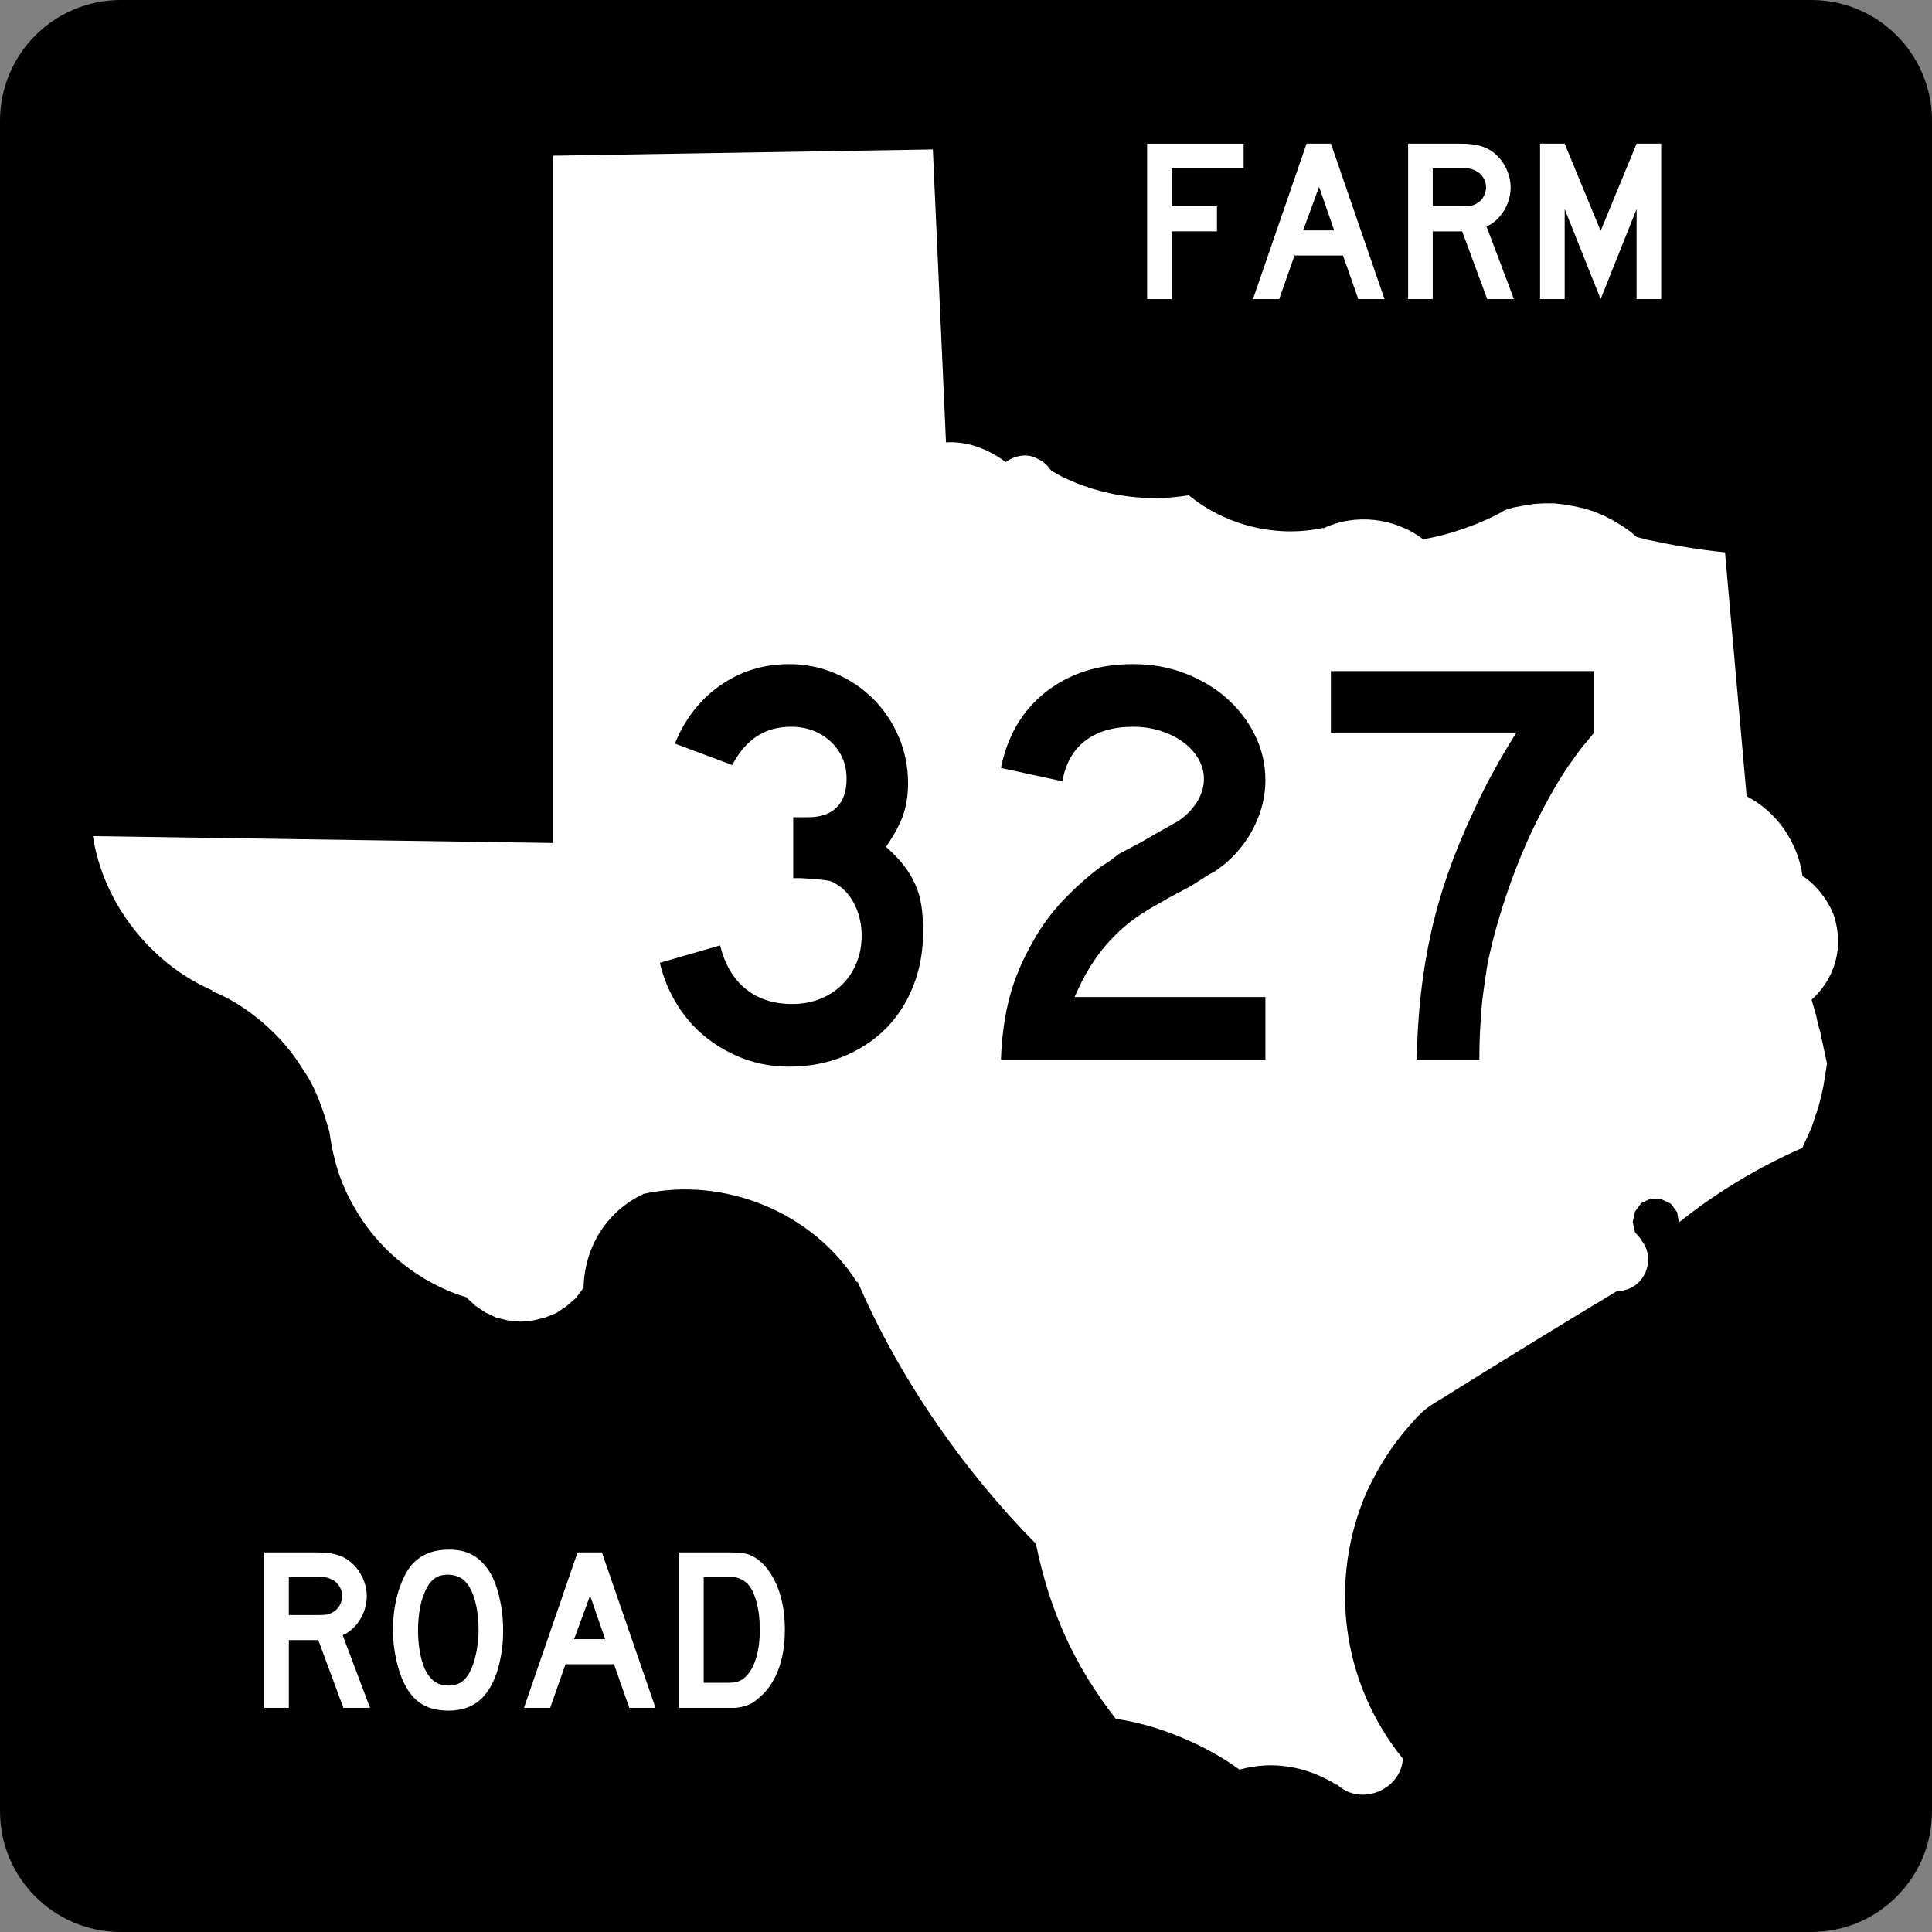 <?xml version="1.0" encoding="UTF-8" standalone="no"?>
<!-- Generator: Adobe Illustrator 12.0.0, SVG Export Plug-In . SVG Version: 6.00 Build 51448)  -->
<svg
   xmlns:dc="http://purl.org/dc/elements/1.1/"
   xmlns:cc="http://web.resource.org/cc/"
   xmlns:rdf="http://www.w3.org/1999/02/22-rdf-syntax-ns#"
   xmlns:svg="http://www.w3.org/2000/svg"
   xmlns="http://www.w3.org/2000/svg"
   xmlns:sodipodi="http://sodipodi.sourceforge.net/DTD/sodipodi-0.dtd"
   xmlns:inkscape="http://www.inkscape.org/namespaces/inkscape"
   version="1.1"
   id="Layer_1"
   width="384"
   height="384"
   viewBox="0 0 384 384"
   overflow="visible"
   enable-background="new 0 0 384 384"
   xml:space="preserve"
   sodipodi:version="0.32"
   inkscape:version="0.45"
   sodipodi:docname="Texas FM 288.svg"
   sodipodi:docbase="M:\WP\up"
   inkscape:output_extension="org.inkscape.output.svg.inkscape"
   sodipodi:modified="true"><rect x="0" y="0" width="384" height="384" fill="#808080" stroke="none"/><defs
   id="defs42" /><sodipodi:namedview
   inkscape:window-height="712"
   inkscape:window-width="1023"
   inkscape:pageshadow="2"
   inkscape:pageopacity="0.0"
   guidetolerance="10.0"
   gridtolerance="10.0"
   objecttolerance="10.0"
   borderopacity="1.0"
   bordercolor="#666666"
   pagecolor="#ffffff"
   id="base"
   inkscape:zoom="0.98177083"
   inkscape:cx="191.99976"
   inkscape:cy="192"
   inkscape:window-x="417"
   inkscape:window-y="39"
   inkscape:current-layer="Layer_1" />
<g
   id="g3">
	<g
   id="g5">
		<path
   d="M0,24C0,10.745,10.745,0,24,0h336c13.256,0,24,10.745,24,24v336    c0,13.255-10.744,24-24,24H24c-13.255,0-24-10.745-24-24V24L0,24z"
   id="path7" />
		<path
   d="M192,192"
   id="path9" />
	</g>
	<path
   fill-rule="evenodd"
   clip-rule="evenodd"
   fill="#FFFFFF"
   d="M364.944,183.634   c-0.592-3.46-3.688-7.709-6.681-9.515c-0.93-6.706-5.064-12.748-11.104-15.857   l-4.302-48.478c-5.246-0.522-10.252-1.396-15.404-2.492l-2.152-0.566l-1.475-1.247   l-1.696-1.131l-1.7-1.02l-1.812-0.909l-1.925-0.791l-1.81-0.567l-2.041-0.452   l-1.926-0.341l-2.037-0.226h-2.039l-1.925,0.114l-2.042,0.338l-1.926,0.339   l-1.926,0.569l-0.111,0.112c-4.455,2.577-11.001,4.868-16.083,5.662   c-5.524-4.282-13.521-5.205-19.823-2.151v-0.113   c-9.331,2.041-19.489-0.492-26.845-6.572v0.116   c-8.493,1.392-17.415,0.064-25.146-3.741l-2.037-1.129l-0.795-1.02l-1.02-0.905   l-1.131-0.567c-2.007-1.091-4.471-0.48-6.229,0.791v-0.112   c-3.367-2.497-7.539-4.126-11.78-3.851l-2.606-58.219l-75.548,1.247v136.597   l-91.407-1.359c2.07,13.366,11.424,25.288,23.788,30.695l-0.114,0.114   c6.883,2.634,14.141,9.003,17.896,15.288c2.679,3.681,4.204,8.34,5.438,12.689   c0.758,5.409,2.108,10.078,4.871,14.838c4.46,8.059,11.903,14.226,20.501,17.443   l1.812,0.563l1.811,1.701l2.039,1.357l2.152,1.019l2.381,0.569l2.49,0.224   l2.378-0.224l2.379-0.569l2.265-0.903l2.038-1.359l1.815-1.587l1.471-1.925   h0.114c0.106-8.094,4.517-15.351,11.892-18.803h-0.113   c16.104-3.582,33.76,3.575,42.59,17.558l0.114-0.113   c8.169,18.988,20.972,37.488,35.563,52.214h-0.111   c2.736,13.192,7.537,23.999,15.856,34.659c8.288,1.152,17.823,5.141,24.578,10.082   c6.771-1.846,13.437-0.607,19.366,3.059v-0.112   c4.714,4.476,12.84,1.12,13.143-5.325l-0.116,0.114   c-12.112-15.073-14.798-35.396-7.021-53.121   c2.288-4.769,4.759-8.817,8.268-12.8c3.893-4.546,4.423-4.038,9.29-7.251   c10.675-6.645,21.372-13.241,32.167-19.708h-0.114   c5.226,0.182,8.15-6.145,4.868-10.08h0.117l-1.359-1.586l-0.453-2.039   l0.453-2.037l1.242-1.702l1.927-0.905l2.04,0.115l1.925,0.905l1.245,1.698   l0.341,2.039c7.49-6.006,15.786-10.988,24.581-14.838v-0.113l0.904-1.925   l0.906-2.038l1.359-4.078l0.566-2.15l0.451-2.153l0.683-4.304l-1.362-6.343   l-0.45-1.587l-0.345-1.586l-0.902-3.172   C364.322,194.869,366.231,189.236,364.944,183.634z"
   id="path11" />
	<g
   id="g13">
		<path
   fill-rule="evenodd"
   clip-rule="evenodd"
   fill="#FFFFFF"
   d="M68.244,339.446l-4.979-13.463h-5.856    v13.463h-4.888v-30.893h10.19c1.199,0,2.229,0.068,3.09,0.207    c0.86,0.139,1.675,0.393,2.443,0.761c0.677,0.339,1.299,0.776,1.868,1.314    s1.061,1.152,1.476,1.845c0.415,0.691,0.738,1.429,0.968,2.213    c0.23,0.783,0.346,1.56,0.346,2.328c0,0.83-0.115,1.637-0.346,2.421    s-0.553,1.521-0.968,2.214c-0.415,0.691-0.922,1.313-1.522,1.867    c-0.599,0.553-1.252,0.983-1.959,1.291l5.441,14.432H68.244z M68.013,317.222    c0-0.646-0.169-1.26-0.507-1.844c-0.338-0.584-0.815-1.045-1.43-1.384    c-0.399-0.215-0.769-0.36-1.106-0.438c-0.338-0.076-0.907-0.115-1.706-0.115    h-5.856v7.562h5.856c0.769,0,1.329-0.031,1.683-0.092    c0.353-0.062,0.73-0.2,1.129-0.416c0.615-0.338,1.091-0.807,1.43-1.406    C67.844,318.49,68.013,317.867,68.013,317.222z"
   id="path15" />
		<path
   fill-rule="evenodd"
   clip-rule="evenodd"
   fill="#FFFFFF"
   d="M100.007,324.046    c0,2.459-0.292,4.811-0.876,7.055s-1.414,4.058-2.49,5.441    C94.919,338.847,92.43,340,89.171,340c-2.183,0-3.981-0.446-5.395-1.337    c-1.414-0.892-2.582-2.29-3.504-4.196c-0.646-1.321-1.168-2.928-1.567-4.818    c-0.4-1.891-0.6-3.758-0.6-5.603c0-2.551,0.3-4.918,0.899-7.101    c0.599-2.183,1.421-4.012,2.467-5.487c0.922-1.168,2.021-2.036,3.297-2.605    C86.043,308.284,87.573,308,89.356,308c1.967,0,3.643,0.446,5.025,1.337    c1.384,0.892,2.567,2.291,3.551,4.196c0.646,1.384,1.153,2.997,1.521,4.842    C99.823,320.22,100.007,322.109,100.007,324.046z M95.12,324.046    c0-1.752-0.154-3.373-0.461-4.864c-0.307-1.491-0.769-2.759-1.383-3.804    c-0.492-0.8-1.053-1.384-1.683-1.752c-0.63-0.369-1.407-0.584-2.329-0.646    c-1.199-0.061-2.198,0.216-2.997,0.83c-0.799,0.615-1.46,1.614-1.982,2.998    c-0.399,0.922-0.699,2.035-0.899,3.342c-0.2,1.307-0.299,2.605-0.299,3.896    c0,1.66,0.154,3.259,0.461,4.795c0.307,1.537,0.769,2.798,1.383,3.781    c0.492,0.8,1.076,1.399,1.752,1.799c0.677,0.399,1.506,0.6,2.49,0.6    c1.137,0,2.083-0.308,2.836-0.922c0.753-0.615,1.391-1.614,1.913-2.998    c0.154-0.399,0.308-0.883,0.461-1.452c0.154-0.568,0.285-1.168,0.392-1.798    c0.108-0.631,0.192-1.269,0.253-1.914    C95.088,325.291,95.12,324.661,95.12,324.046z"
   id="path17" />
		<path
   fill-rule="evenodd"
   clip-rule="evenodd"
   fill="#FFFFFF"
   d="M125.076,339.446l-3.043-8.668h-9.637    l-3.043,8.668h-5.21l10.651-30.893h4.841l10.651,30.893H125.076z M117.283,317.13    l-3.182,8.668h6.179L117.283,317.13z"
   id="path19" />
		<path
   fill-rule="evenodd"
   clip-rule="evenodd"
   fill="#FFFFFF"
   d="M156,323.954    c0,3.104-0.469,5.833-1.406,8.185s-2.282,4.203-4.035,5.556    c-0.584,0.554-1.268,0.969-2.052,1.245c-0.784,0.276-1.576,0.446-2.375,0.507    h-1.752h-9.406v-30.893h9.959c0.769,0,1.438,0.022,2.006,0.068    c0.569,0.047,1.083,0.131,1.545,0.254c0.461,0.123,0.876,0.292,1.245,0.508    c0.369,0.215,0.769,0.477,1.199,0.783c1.629,1.414,2.882,3.297,3.758,5.648    C155.562,318.167,156,320.88,156,323.954z M151.021,323.954    c0-2.09-0.223-3.95-0.669-5.579c-0.446-1.63-1.053-2.844-1.821-3.644    c-0.399-0.368-0.86-0.676-1.383-0.922c-0.522-0.246-1.106-0.369-1.752-0.369    h-5.533v21.026h4.887c0.799,0,1.468-0.092,2.006-0.276    c0.538-0.185,1.022-0.492,1.453-0.922c0.922-0.923,1.622-2.19,2.098-3.805    C150.782,327.851,151.021,326.014,151.021,323.954z"
   id="path21" />
	</g>
	<g
   id="g23">
		<polygon
   fill-rule="evenodd"
   clip-rule="evenodd"
   fill="#FFFFFF"
   points="232.888,33.441 232.888,41.003     241.879,41.003 241.879,45.983 232.888,45.983 232.888,59.447 228,59.447     228,28.554 247.182,28.554 247.182,33.441   "
   id="polygon25" />
		<path
   fill-rule="evenodd"
   clip-rule="evenodd"
   fill="#FFFFFF"
   d="M269.974,59.447l-3.043-8.668h-9.637    l-3.043,8.668h-5.211l10.651-30.893h4.841l10.652,30.893H269.974z M262.181,37.13    l-3.182,8.668h6.18L262.181,37.13z"
   id="path27" />
		<path
   fill-rule="evenodd"
   clip-rule="evenodd"
   fill="#FFFFFF"
   d="M295.596,59.447l-4.979-13.464h-5.855    v13.464h-4.889V28.554h10.19c1.199,0,2.229,0.069,3.089,0.207    c0.861,0.139,1.676,0.392,2.444,0.761c0.677,0.338,1.299,0.776,1.868,1.314    c0.568,0.538,1.061,1.152,1.475,1.844c0.415,0.692,0.738,1.429,0.969,2.213    c0.23,0.784,0.346,1.56,0.346,2.328c0,0.83-0.115,1.637-0.346,2.421    c-0.23,0.784-0.554,1.521-0.969,2.213c-0.414,0.692-0.922,1.314-1.521,1.868    c-0.6,0.553-1.252,0.983-1.959,1.291l5.44,14.432H295.596z M295.366,37.222    c0-0.646-0.169-1.26-0.507-1.844c-0.338-0.584-0.814-1.045-1.43-1.384    c-0.399-0.215-0.769-0.361-1.106-0.438c-0.339-0.077-0.907-0.115-1.706-0.115    h-5.855v7.562h5.855c0.769,0,1.33-0.031,1.683-0.092    c0.354-0.062,0.73-0.2,1.13-0.415c0.615-0.338,1.092-0.807,1.43-1.406    C295.197,38.49,295.366,37.867,295.366,37.222z"
   id="path29" />
		<polygon
   fill-rule="evenodd"
   clip-rule="evenodd"
   fill="#FFFFFF"
   points="325.285,59.447 325.285,41.556     318.138,59.447 310.991,41.556 310.991,59.447 306.103,59.447 306.103,28.554     310.991,28.554 318.138,45.891 325.285,28.554 330.172,28.554 330.172,59.447   "
   id="polygon31" />
	</g>
</g>

<path
   style="font-size:115.274px;font-style:normal;font-variant:normal;font-weight:normal;font-stretch:normal;text-align:start;line-height:125%;writing-mode:lr-tb;text-anchor:start;fill:#000000;fill-opacity:1;stroke:none;stroke-width:1px;stroke-linecap:butt;stroke-linejoin:miter;stroke-opacity:1;font-family:Roadgeek 2005 Series D"
   d="M 183.478,185.141 C 183.477,189.06 182.824,192.672 181.518,195.976 C 180.212,199.281 178.387,202.105 176.042,204.449 C 173.698,206.793 170.893,208.637 167.628,209.982 C 164.362,211.327 160.77,212 156.851,212 C 153.699,212 150.759,211.5 148.031,210.501 C 145.304,209.502 142.806,208.119 140.538,206.352 C 138.27,204.585 136.33,202.433 134.716,199.897 C 133.103,197.36 131.911,194.517 131.142,191.368 L 143.131,187.91 C 144.055,191.674 145.746,194.555 148.205,196.553 C 150.664,198.551 153.739,199.55 157.428,199.55 C 159.501,199.55 161.383,199.204 163.074,198.512 C 164.765,197.821 166.206,196.88 167.397,195.689 C 168.589,194.499 169.53,193.078 170.222,191.426 C 170.914,189.773 171.26,187.948 171.26,185.95 C 171.26,183.952 170.875,182.069 170.106,180.3 C 169.337,178.532 168.261,177.148 166.88,176.149 C 166.418,175.842 166.014,175.592 165.668,175.4 C 165.322,175.208 164.9,175.073 164.4,174.997 C 163.9,174.921 163.247,174.844 162.441,174.767 C 161.634,174.689 160.5,174.613 159.039,174.538 L 157.656,174.538 L 157.656,162.088 L 157.656,162.433 L 158.001,162.433 L 158.233,162.433 L 160.654,162.433 C 163.114,162.433 164.997,161.78 166.303,160.474 C 167.61,159.167 168.263,157.284 168.263,154.824 C 168.263,151.827 167.206,149.348 165.093,147.389 C 162.98,145.429 160.347,144.45 157.195,144.45 C 152.048,144.45 148.166,146.986 145.551,152.059 L 134.139,147.792 C 136.137,142.874 139.154,139.012 143.189,136.207 C 147.224,133.402 151.778,132 156.851,132 C 160.078,132 163.132,132.615 166.015,133.845 C 168.897,135.075 171.414,136.766 173.566,138.918 C 175.718,141.07 177.408,143.586 178.637,146.467 C 179.866,149.348 180.48,152.404 180.48,155.633 C 180.48,157.938 180.173,160.013 179.559,161.858 C 178.944,163.702 177.791,165.854 176.101,168.311 C 177.562,169.618 178.753,170.867 179.675,172.058 C 180.596,173.249 181.346,174.498 181.923,175.804 C 182.5,177.111 182.903,178.513 183.133,180.012 C 183.363,181.511 183.477,183.22 183.478,185.141 L 183.478,185.141 z M 198.946,210.617 C 199.098,206.084 199.674,201.934 200.673,198.168 C 201.672,194.401 203.248,190.675 205.401,186.988 C 207.015,184.066 209.012,181.356 211.394,178.858 C 213.775,176.36 216.311,174.112 219.001,172.114 C 219.693,171.732 220.308,171.329 220.846,170.906 C 221.384,170.483 221.922,170.079 222.459,169.694 L 226.61,167.506 L 230.413,165.314 L 234.103,163.239 C 235.64,162.24 236.888,160.991 237.848,159.492 C 238.809,157.994 239.289,156.437 239.289,154.824 C 239.289,153.365 238.905,152.001 238.137,150.733 C 237.369,149.464 236.351,148.369 235.083,147.447 C 233.815,146.525 232.336,145.795 230.645,145.257 C 228.954,144.719 227.149,144.45 225.228,144.45 C 221.309,144.45 218.139,145.372 215.717,147.216 C 213.296,149.061 211.778,151.75 211.163,155.285 L 198.946,152.636 C 200.252,146.179 203.249,141.126 207.936,137.475 C 212.623,133.825 218.387,132 225.228,132 C 228.917,132 232.356,132.615 235.544,133.845 C 238.732,135.075 241.499,136.727 243.843,138.802 C 246.187,140.876 248.051,143.316 249.434,146.121 C 250.818,148.926 251.51,151.904 251.51,155.056 C 251.51,158.053 250.837,160.993 249.492,163.874 C 248.147,166.755 246.207,169.311 243.672,171.541 C 243.058,172.001 242.501,172.423 242.001,172.807 C 241.501,173.192 240.982,173.499 240.443,173.729 L 236.64,176.149 L 232.489,178.341 L 228.686,180.533 C 226.84,181.607 225.207,182.739 223.785,183.931 C 222.364,185.122 221.058,186.41 219.867,187.793 C 218.675,189.177 217.561,190.714 216.523,192.405 C 215.485,194.096 214.505,196.017 213.584,198.168 L 251.51,198.168 L 251.51,210.617 L 198.946,210.617 z M 316.858,145.603 C 316.166,146.448 315.532,147.216 314.955,147.908 C 314.378,148.6 313.84,149.291 313.34,149.983 C 312.841,150.675 312.322,151.405 311.785,152.173 C 311.248,152.941 310.671,153.825 310.055,154.824 C 306.598,160.511 303.659,166.506 301.239,172.807 C 298.818,179.109 296.954,185.372 295.645,191.596 C 295.415,193.21 295.186,194.766 294.956,196.265 C 294.726,197.763 294.553,199.262 294.437,200.76 C 294.321,202.259 294.225,203.796 294.148,205.372 C 294.072,206.948 294.034,208.697 294.034,210.617 L 281.584,210.617 C 281.662,206.159 281.931,201.856 282.392,197.707 C 282.852,193.558 283.524,189.486 284.407,185.489 C 285.29,181.493 286.424,177.516 287.807,173.558 C 289.191,169.601 290.843,165.585 292.764,161.511 C 294.07,158.592 295.492,155.748 297.03,152.98 C 298.567,150.213 300.027,147.754 301.411,145.603 L 264.523,145.603 L 264.523,133.382 L 316.858,133.382 L 316.858,145.603 L 316.858,145.603 z "
   id="text2172" />
</svg>